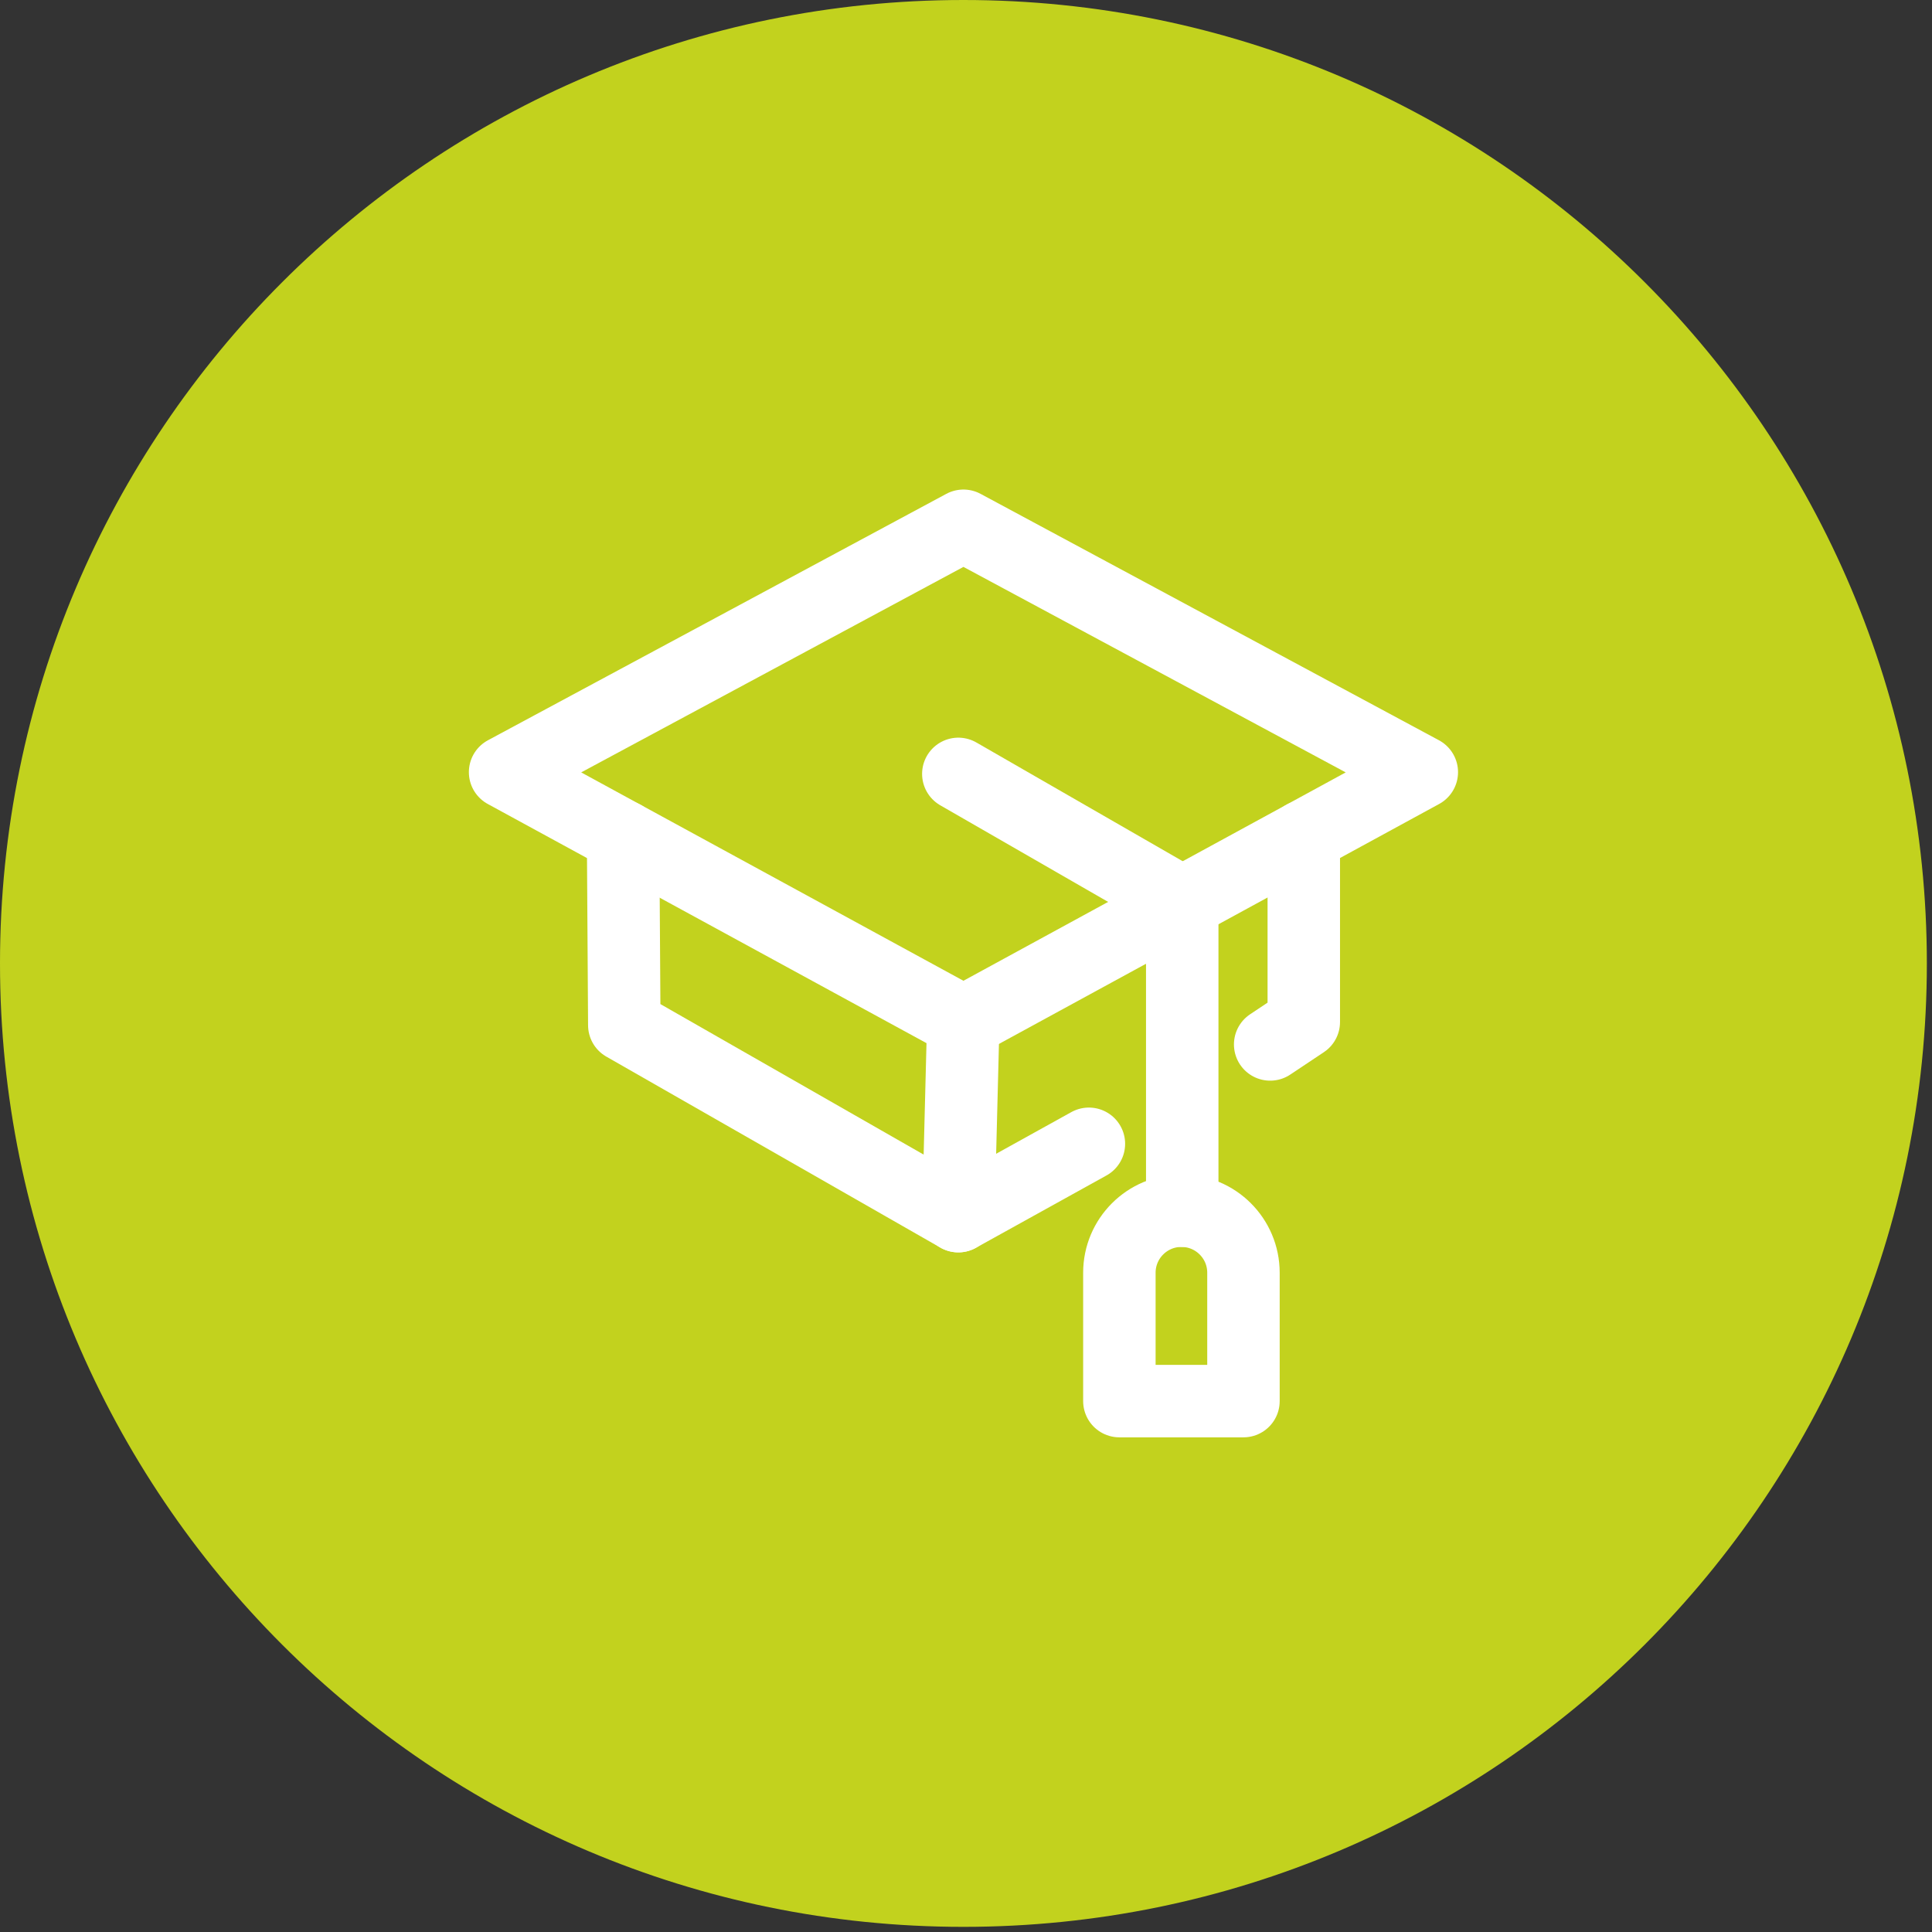 <?xml version="1.0" encoding="UTF-8"?>
<svg width="80px" height="80px" viewBox="0 0 80 80" version="1.1" xmlns="http://www.w3.org/2000/svg" xmlns:xlink="http://www.w3.org/1999/xlink">
    <rect x="0" y="0" width="80" height="80" fill="#333333" stroke="none"/>
    <title>Group 15</title>
    <g id="desktop" stroke="none" stroke-width="1" fill="none" fill-rule="evenodd">
        <g id="Home" transform="translate(-1061, -1754)">
            <g id="Group-15" transform="translate(1061, 1754)">
                <path d="M79.787,39.894 C79.787,61.927 61.926,79.787 39.894,79.787 C17.861,79.787 -3.55271368e-14,61.927 -3.55271368e-14,39.894 C-3.55271368e-14,17.861 17.861,-4.4408921e-14 39.894,-4.4408921e-14 C61.926,-4.4408921e-14 79.787,17.861 79.787,39.894" id="Fill-60" fill="#C2D21E"></path>
                <g id="Group-34" transform="translate(20.915, 21.771)" stroke="#FFFFFF" stroke-linecap="round" stroke-linejoin="round" stroke-width="3">
                    <polygon id="Stroke-62" points="-1.03028697e-12 10.203 18.979 2.54019028e-13 37.959 10.203 18.979 20.549"></polygon>
                    <polyline id="Stroke-64" points="4.886 12.867 4.936 20.679 18.767 28.587 18.975 20.429"></polyline>
                    <line x1="18.767" y1="28.587" x2="24.174" y2="25.591" id="Stroke-66"></line>
                    <polyline id="Stroke-68" points="33.072 12.867 33.072 20.549 31.68 21.477"></polyline>
                    <polyline id="Stroke-70" points="18.767 10.274 28.039 15.61 28.039 28.362"></polyline>
                    <path d="M30.574,36.246 L25.436,36.246 L25.436,30.931 C25.436,29.512 26.587,28.362 28.005,28.362 C29.424,28.362 30.574,29.512 30.574,30.931 L30.574,36.246 Z" id="Stroke-72"></path>
                </g>
            </g>
        </g>
    </g>
</svg>